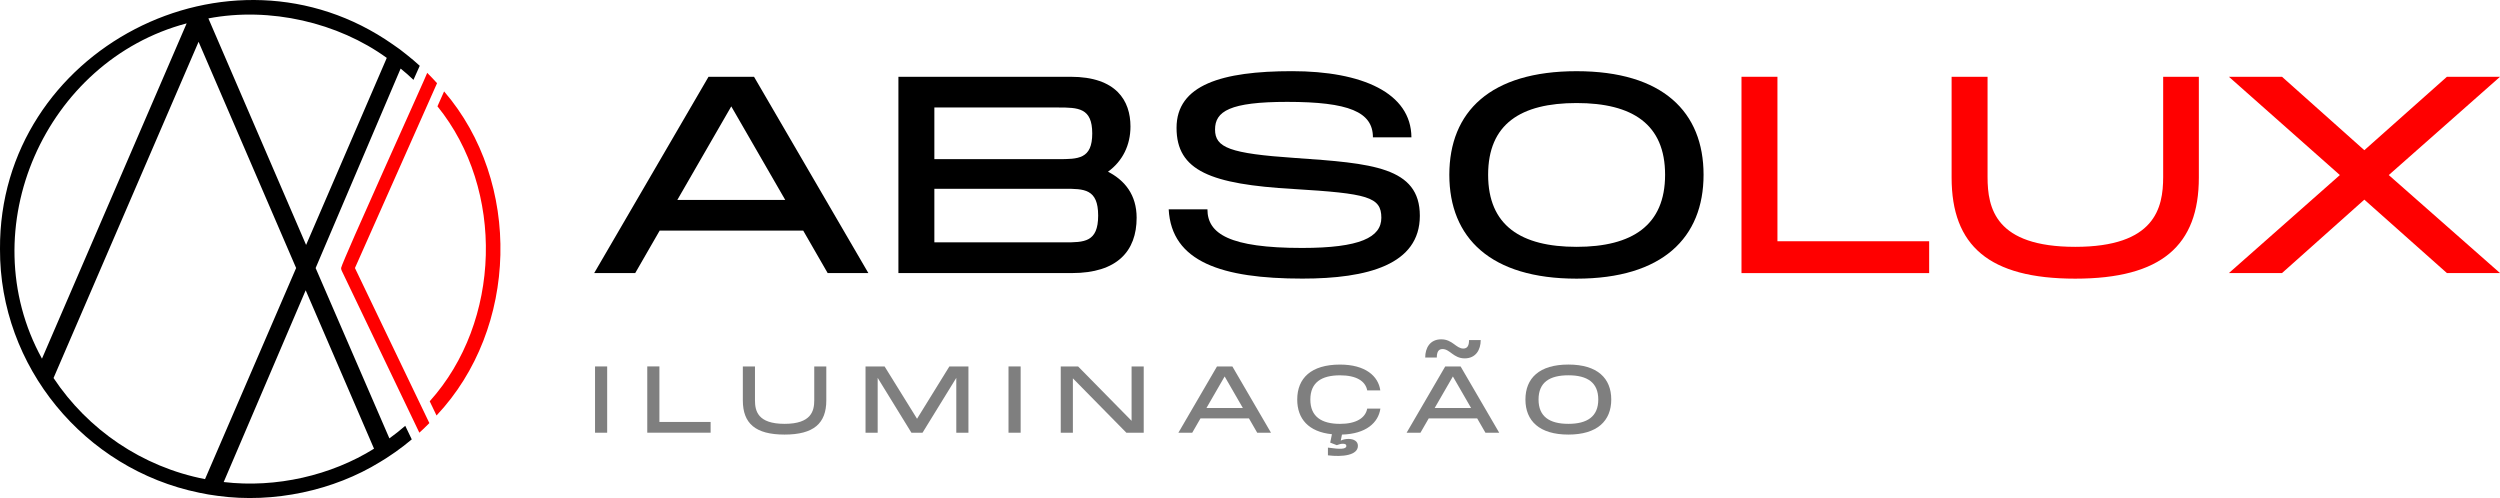 <svg width="512" height="102" viewBox="0 0 512 102" fill="none" xmlns="http://www.w3.org/2000/svg">
<g clip-path="url(#clip0_601_553)">
<path d="M84.68 16.353L85.964 13.474C85.085 12.672 84.19 11.91 83.267 11.186C82.361 10.451 81.415 9.727 80.437 9.086C47.085 -14.275 -0.24 10.169 -0.001 51.011C-0.101 74.991 17.226 96.081 40.813 100.911C42.059 101.176 43.31 101.397 44.589 101.552C56.082 103.133 68.376 100.436 77.807 94.633C78.663 94.135 79.492 93.588 80.298 93.03C80.515 92.881 80.748 92.721 80.965 92.577C82.133 91.754 83.256 90.897 84.329 89.985L82.995 87.205C81.949 88.117 80.871 88.968 79.747 89.78L64.64 54.896L82.049 14.043C82.956 14.767 83.834 15.546 84.68 16.359V16.353ZM8.596 73.455C-6.067 46.811 9.33 12.424 38.227 4.786L8.596 73.455ZM41.992 98.126C29.075 95.622 17.976 87.968 10.965 77.417L40.669 8.561L60.647 54.891L41.992 98.12V98.126ZM76.6 91.892C67.876 97.346 56.56 99.999 45.812 98.723L62.605 59.45L76.6 91.892ZM79.141 12.026L62.688 50.165L42.676 3.769C55.32 1.359 69.244 4.631 79.208 11.855L79.136 12.015L79.141 12.026Z" fill="black"/>
<path d="M88.172 20.046L72.692 54.891C73.42 56.411 87.605 85.973 87.933 86.647C87.266 87.322 86.576 87.985 85.881 88.615L84.535 85.802L69.984 55.438C69.906 55.261 69.856 55.074 69.856 54.886C70.117 53.449 87.499 15.149 87.494 14.922C88.183 15.608 88.856 16.31 89.507 17.039L88.172 20.04V20.046Z" fill="#FF0000"/>
<path d="M90.952 18.719L89.59 21.775C103.441 38.863 102.674 65.889 88.005 82.181L89.401 85.094C106.199 67.281 106.961 37.333 90.952 18.719Z" fill="#FF0000"/>
<path d="M169.505 55.925L164.5 47.232H135.097L130.092 55.925H121.69L145.105 15.724H154.425L177.84 55.925H169.499H169.505ZM138.722 40.942H160.814L149.765 21.787L138.716 40.942H138.722Z" fill="black"/>
<path d="M183.995 55.925V15.724H219.265C228.645 15.724 231.52 20.643 231.52 25.904C231.52 29.734 229.908 32.995 226.916 35.167C230.369 36.941 232.782 39.914 232.782 44.601C232.782 51.404 228.812 55.925 219.549 55.925H183.99H183.995ZM191.357 32.592H216.674C220.816 32.592 223.691 32.592 223.691 27.33C223.691 22.069 220.816 22.014 216.674 22.014H191.357V32.592ZM191.357 49.636H217.942C222.029 49.636 224.903 49.636 224.903 44.148C224.903 38.66 222.029 38.66 217.942 38.66H191.357V49.641V49.636Z" fill="black"/>
<path d="M247.284 42.887C247.284 47.861 251.771 50.779 266.673 50.779C278.528 50.779 282.899 48.607 282.899 44.6C282.899 40.312 280.08 39.627 264.95 38.709C247.974 37.736 240.956 34.99 240.956 26.186C240.956 17.382 250.22 14.574 264.605 14.574C278.99 14.574 288.999 19.034 289.06 28.126H281.175C281.175 22.919 276.226 20.864 263.626 20.864C251.833 20.864 248.841 22.809 248.841 26.523C248.841 30.237 251.833 31.442 265.239 32.353C280.947 33.442 290.783 34.183 290.783 44.192C290.783 54.2 280.08 57.058 266.735 57.058C250.22 57.058 239.922 53.626 239.349 42.876H247.29L247.284 42.887Z" fill="black"/>
<path d="M296.822 35.797C296.822 22.87 305.224 14.58 322.884 14.58C340.544 14.58 348.89 22.931 348.89 35.797C348.89 48.663 340.488 57.069 322.884 57.069C305.28 57.069 296.822 48.718 296.822 35.797ZM341.011 35.797C341.011 25.445 334.338 21.102 322.889 21.102C311.44 21.102 304.768 25.39 304.768 35.797C304.768 46.204 311.502 50.553 322.889 50.553C334.277 50.553 341.011 46.148 341.011 35.797Z" fill="black"/>
<path d="M364.02 15.724V49.409H395.092V55.931H356.658V15.724H364.026H364.02Z" fill="#FF0000"/>
<path d="M450.324 36.366C450.324 50.26 442.672 57.069 425.007 57.069C407.341 57.069 399.69 50.321 399.69 36.366V15.724H407.052V36.256C407.052 42.661 408.665 50.553 425.007 50.553C441.349 50.553 443.017 42.606 443.017 36.256V15.724H450.324V36.372V36.366Z" fill="#FF0000"/>
<path d="M456.479 55.925L479.205 35.852L456.479 15.724H467.355L484.215 30.762L501.129 15.724H512.006L489.219 35.852L512.006 55.925H501.129L484.215 40.887L467.355 55.925H456.479Z" fill="#FF0000"/>
<path d="M124.348 75.047V88.621H121.863V75.047H124.348Z" fill="black" fill-opacity="0.5"/>
<path d="M135.047 75.047V86.416H145.534V88.615H132.561V75.042H135.047V75.047Z" fill="black" fill-opacity="0.5"/>
<path d="M169.227 82.016C169.227 86.709 166.641 89.002 160.68 89.002C154.719 89.002 152.134 86.725 152.134 82.016V75.047H154.619V81.978C154.619 84.139 155.164 86.803 160.68 86.803C166.196 86.803 166.758 84.122 166.758 81.978V75.047H169.227V82.016Z" fill="black" fill-opacity="0.5"/>
<path d="M177.261 88.621V75.047H181.165L187.81 85.764L194.432 75.047H198.336V88.621H195.85V77.385L188.933 88.621H186.659L179.747 77.385V88.621H177.261Z" fill="black" fill-opacity="0.5"/>
<path d="M209.028 75.047V88.621H206.543V75.047H209.028Z" fill="black" fill-opacity="0.5"/>
<path d="M231.748 86.184V75.047H234.234V88.621H230.681L219.727 77.485V88.621H217.241V75.047H220.794L231.748 86.184Z" fill="black" fill-opacity="0.5"/>
<path d="M257.476 88.621L255.786 85.686H245.861L244.17 88.621H241.334L249.241 75.047H252.389L260.296 88.621H257.482H257.476ZM247.084 83.564H254.541L250.809 77.098L247.078 83.564H247.084Z" fill="black" fill-opacity="0.5"/>
<path d="M282.704 83.674C282.298 86.57 279.752 88.87 274.836 89.002L274.586 90.24C274.992 90.03 275.537 89.892 276.16 89.892C277.249 89.892 278.1 90.356 278.1 91.301C278.1 93.252 274.953 93.617 271.961 93.252V91.671C274.486 92.036 275.731 92.02 275.731 91.323C275.731 90.997 275.459 90.881 275.031 90.881C274.642 90.881 274.275 90.975 273.769 91.169L272.428 90.649L272.779 88.93C268.002 88.45 265.673 85.786 265.673 81.829C265.673 77.446 268.525 74.666 274.43 74.666C279.618 74.666 282.276 77.004 282.687 79.955H280.007C279.64 78.026 277.755 76.866 274.436 76.866C270.649 76.866 268.358 78.314 268.358 81.829C268.358 85.344 270.671 86.808 274.436 86.808C277.739 86.808 279.64 85.609 280.007 83.68H282.704V83.674Z" fill="black" fill-opacity="0.5"/>
<path d="M304.218 88.621L302.527 85.686H292.602L290.911 88.621H288.076L295.982 75.047H299.13L307.037 88.621H304.223H304.218ZM294.253 73.218H291.884C291.884 71.267 292.858 69.493 295.165 69.493C297.473 69.493 298.196 71.383 299.691 71.383C300.603 71.383 300.859 70.648 300.859 69.648H303.25C303.25 71.615 302.26 73.395 299.969 73.395C297.678 73.395 296.939 71.483 295.426 71.483C294.515 71.483 294.259 72.234 294.259 73.218H294.253ZM293.825 83.564H301.282L297.551 77.098L293.819 83.564H293.825Z" fill="black" fill-opacity="0.5"/>
<path d="M312.408 81.823C312.408 77.463 315.244 74.661 321.205 74.661C327.165 74.661 329.985 77.479 329.985 81.823C329.985 86.167 327.149 89.002 321.205 89.002C315.261 89.002 312.408 86.184 312.408 81.823ZM327.327 81.823C327.327 78.33 325.075 76.86 321.21 76.86C317.346 76.86 315.094 78.308 315.094 81.823C315.094 85.338 317.368 86.803 321.21 86.803C325.052 86.803 327.327 85.316 327.327 81.823Z" fill="black" fill-opacity="0.5"/>
</g>
<defs>
<clipPath id="clip0_601_553">
<rect width="512" height="102" fill="white"/>
</clipPath>
</defs>
</svg>

